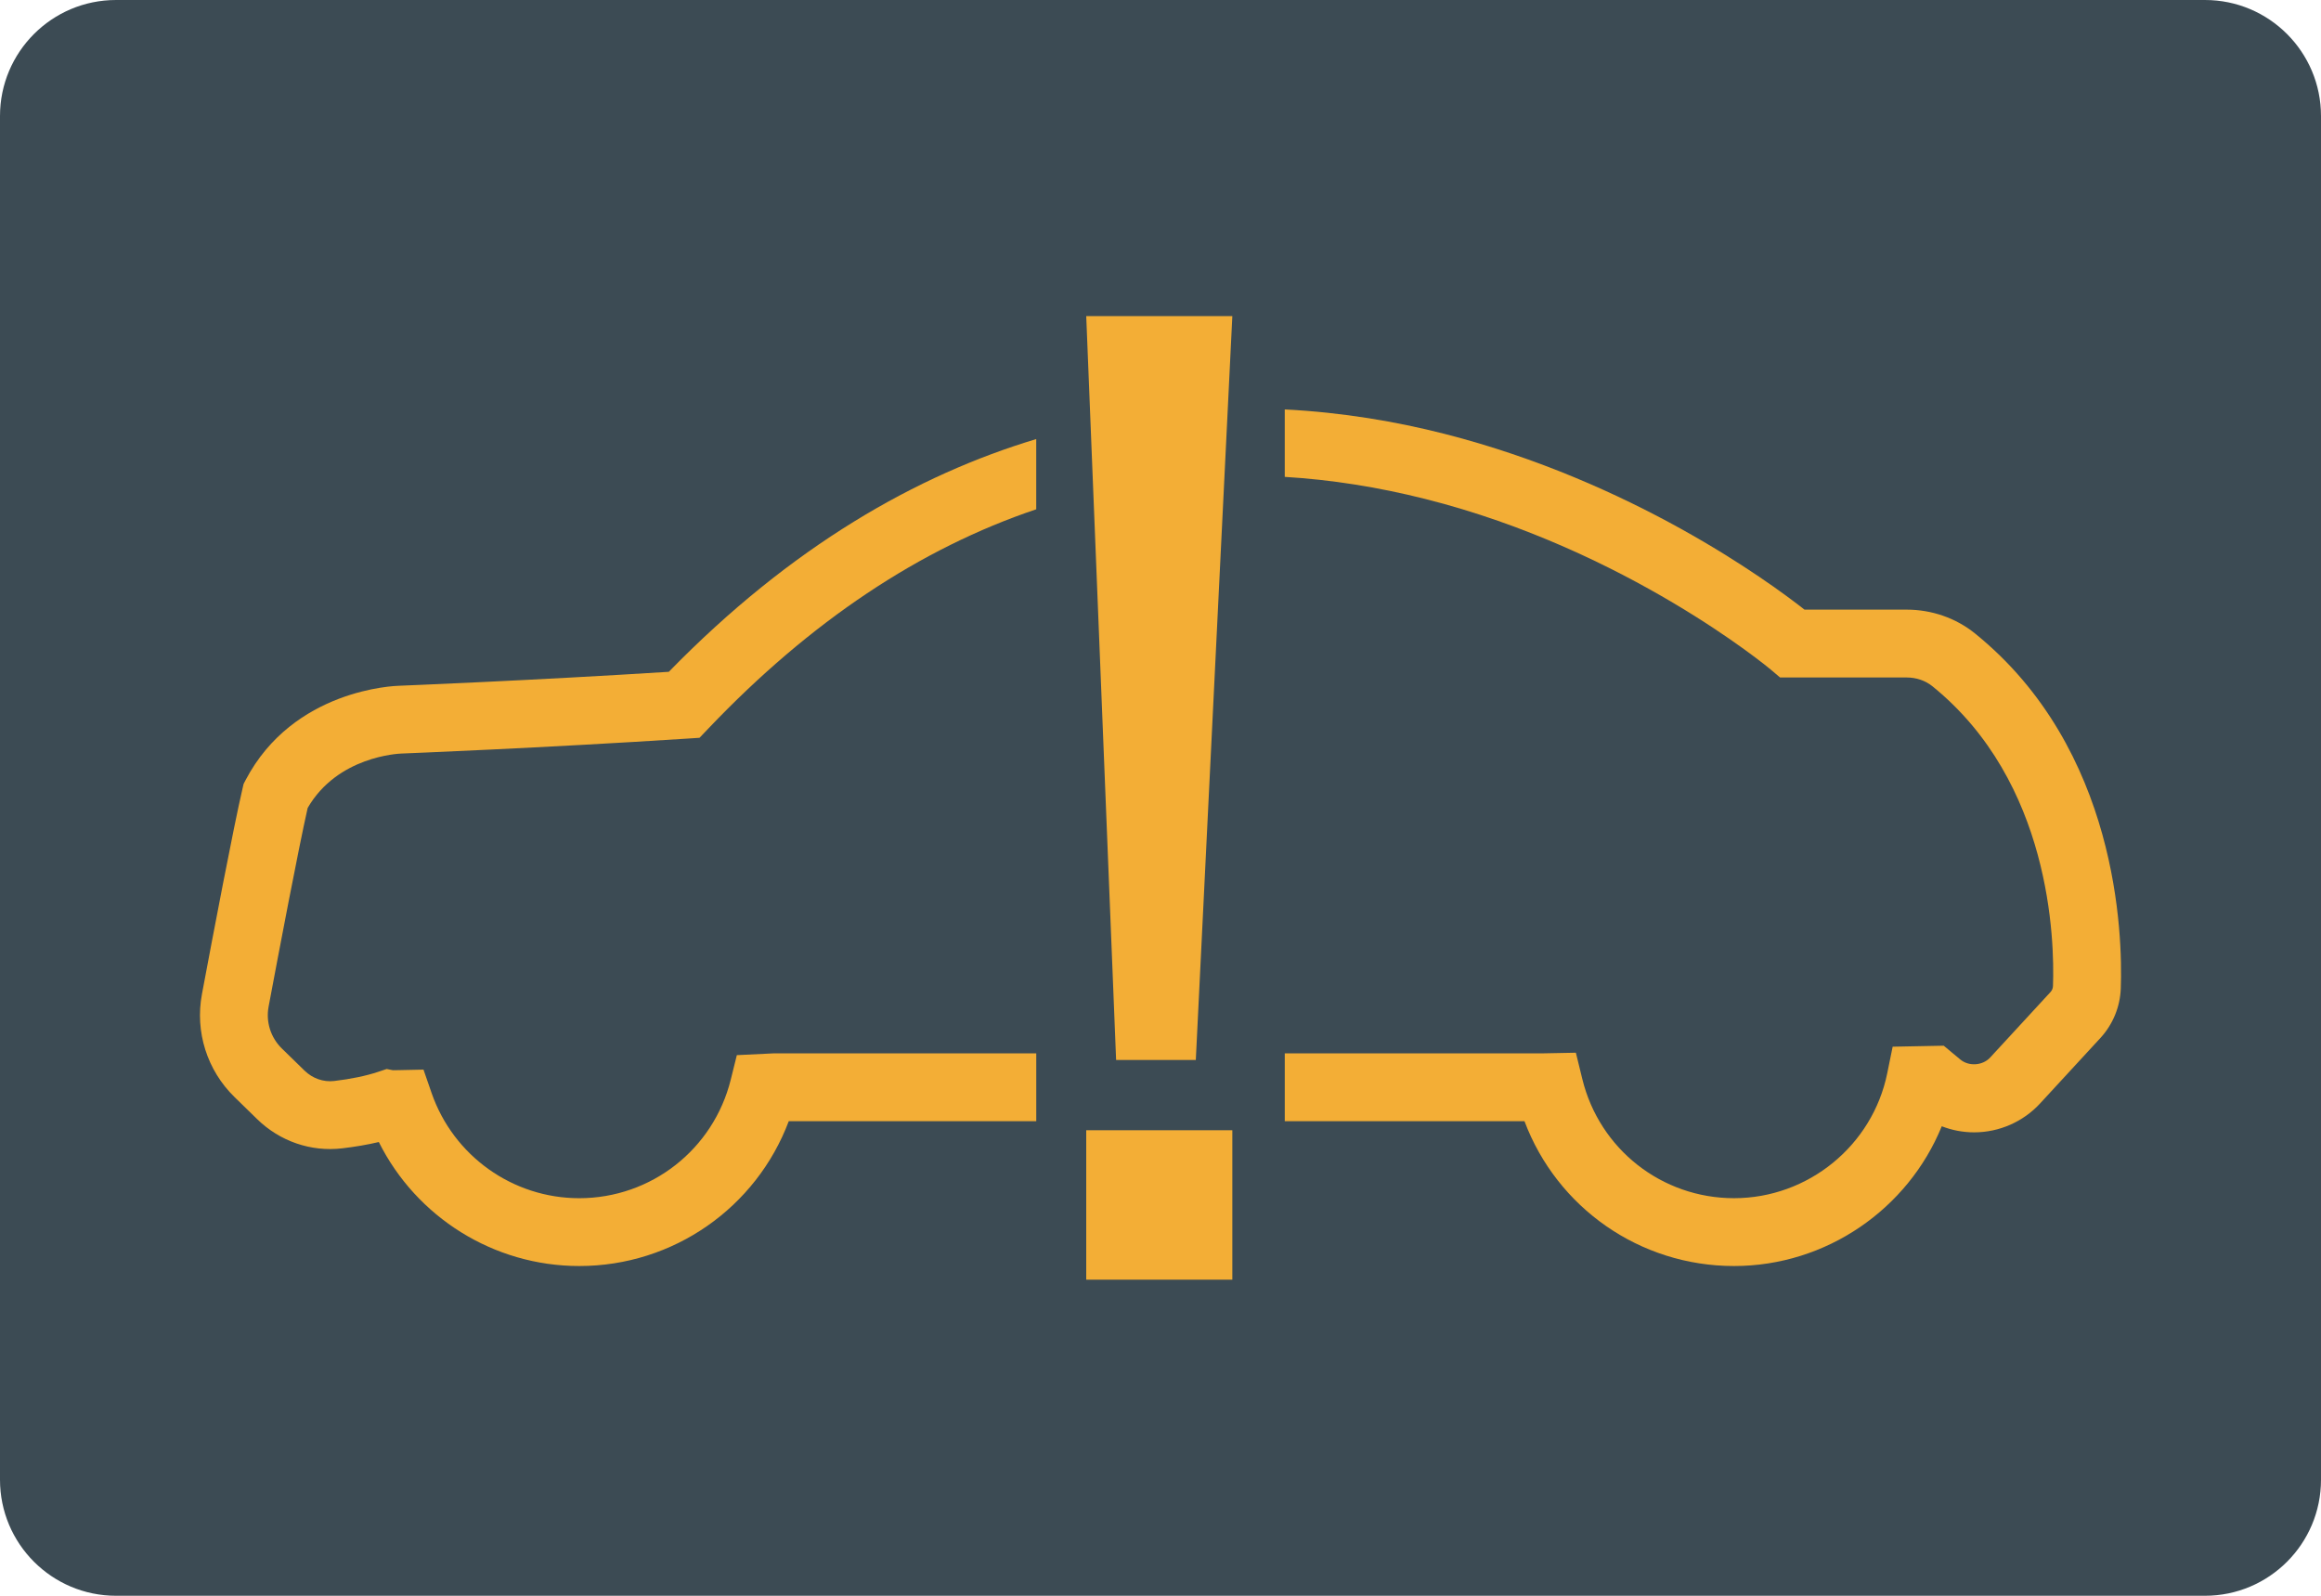 <?xml version="1.0" encoding="iso-8859-1"?>
<!-- Generator: Adobe Illustrator 19.0.0, SVG Export Plug-In . SVG Version: 6.00 Build 0)  -->
<svg version="1.1" id="&#x56FE;&#x5C42;_1" xmlns="http://www.w3.org/2000/svg" xmlns:xlink="http://www.w3.org/1999/xlink" x="0px"
	 y="0px" viewBox="0 0 160 110" style="enable-background:new 0 0 160 110;" xml:space="preserve">
<path id="XMLID_1938_" style="fill:#3C4B54;" d="M152,110H8c-4.418,0-8-3.582-8-8V8c0-4.418,3.582-8,8-8h144c4.418,0,8,3.582,8,8v94
	C160,106.418,156.418,110,152,110z"/>
<g id="XMLID_1931_">
	<g id="XMLID_1935_">
		<polygon id="XMLID_1937_" style="fill:#F3AE36;" points="74.88,21.788 84.952,21.788 82.434,73.065 76.94,73.065 		"/>
		<rect id="XMLID_1936_" x="74.88" y="77.91" style="fill:#F3AE36;" width="10.072" height="10.301"/>
	</g>
	<g id="XMLID_1932_">
		<path id="XMLID_1934_" style="fill:#F3AE36;" d="M71.433,72.612h-18.13l-2.508,0.121l-0.419,1.686
			c-1.196,4.814-5.492,8.176-10.448,8.176c-4.584,0-8.674-2.916-10.177-7.256l-0.557-1.608l-1.702,0.036
			c-0.17,0.004-0.308,0.006-0.408,0.006l-0.428-0.084l-0.585,0.195c-0.834,0.278-1.882,0.496-3.031,0.631
			c-0.745,0.087-1.493-0.174-2.049-0.717l-1.56-1.522c-0.77-0.752-1.112-1.83-0.915-2.884c0.739-3.943,2.045-10.827,2.693-13.697
			c2.049-3.554,6.254-3.743,6.461-3.751c0.098-0.004,9.87-0.392,19.641-1.027l0.911-0.059l0.63-0.661
			c7.018-7.364,14.564-12.395,22.581-15.09v-4.841c-8.209,2.468-16.863,7.363-25.328,16.043c-9.4,0.596-18.525,0.959-18.578,0.961
			c-0.297,0.007-7.304,0.23-10.594,6.498l-0.139,0.265l-0.068,0.291c-0.639,2.739-2.032,10.076-2.805,14.205
			c-0.486,2.595,0.353,5.246,2.245,7.093l1.56,1.522c1.571,1.532,3.706,2.266,5.86,2.014c0.9-0.106,1.746-0.251,2.528-0.435
			c2.59,5.183,7.918,8.547,13.816,8.547c6.494,0,12.199-4.024,14.444-9.983h17.061v-4.675H71.433z"/>
		<path id="XMLID_1933_" style="fill:#F3AE36;" d="M136.149,43.666c-1.31-1.06-2.983-1.643-4.71-1.643h-7.046
			c-2.554-2.005-11.912-8.827-24.822-12.118c-3.317-0.845-7.023-1.48-11.005-1.682v4.649c3.173,0.192,6.404,0.696,9.692,1.524
			c13.908,3.503,23.702,11.669,23.798,11.75l0.654,0.554h8.729c0.661,0,1.289,0.214,1.77,0.603
			c8.171,6.606,8.43,17.487,8.315,20.665c-0.006,0.157-0.065,0.301-0.172,0.417l-4.157,4.511c-0.521,0.565-1.474,0.628-2.063,0.136
			l-1.139-0.949l-3.521,0.068l-0.374,1.834c-1.019,4.989-5.461,8.609-10.562,8.609c-4.973,0-9.273-3.376-10.457-8.211l-0.445-1.817
			l-2.344,0.045H88.567v4.676h16.524c2.244,5.962,7.943,9.983,14.445,9.983c6.351,0,11.99-3.917,14.321-9.634
			c0.708,0.275,1.466,0.419,2.235,0.419c1.72,0,3.375-0.725,4.542-1.991l4.157-4.511c0.861-0.934,1.361-2.148,1.407-3.417
			C146.332,64.411,146.007,51.636,136.149,43.666z"/>
	</g>
</g>
</svg>
